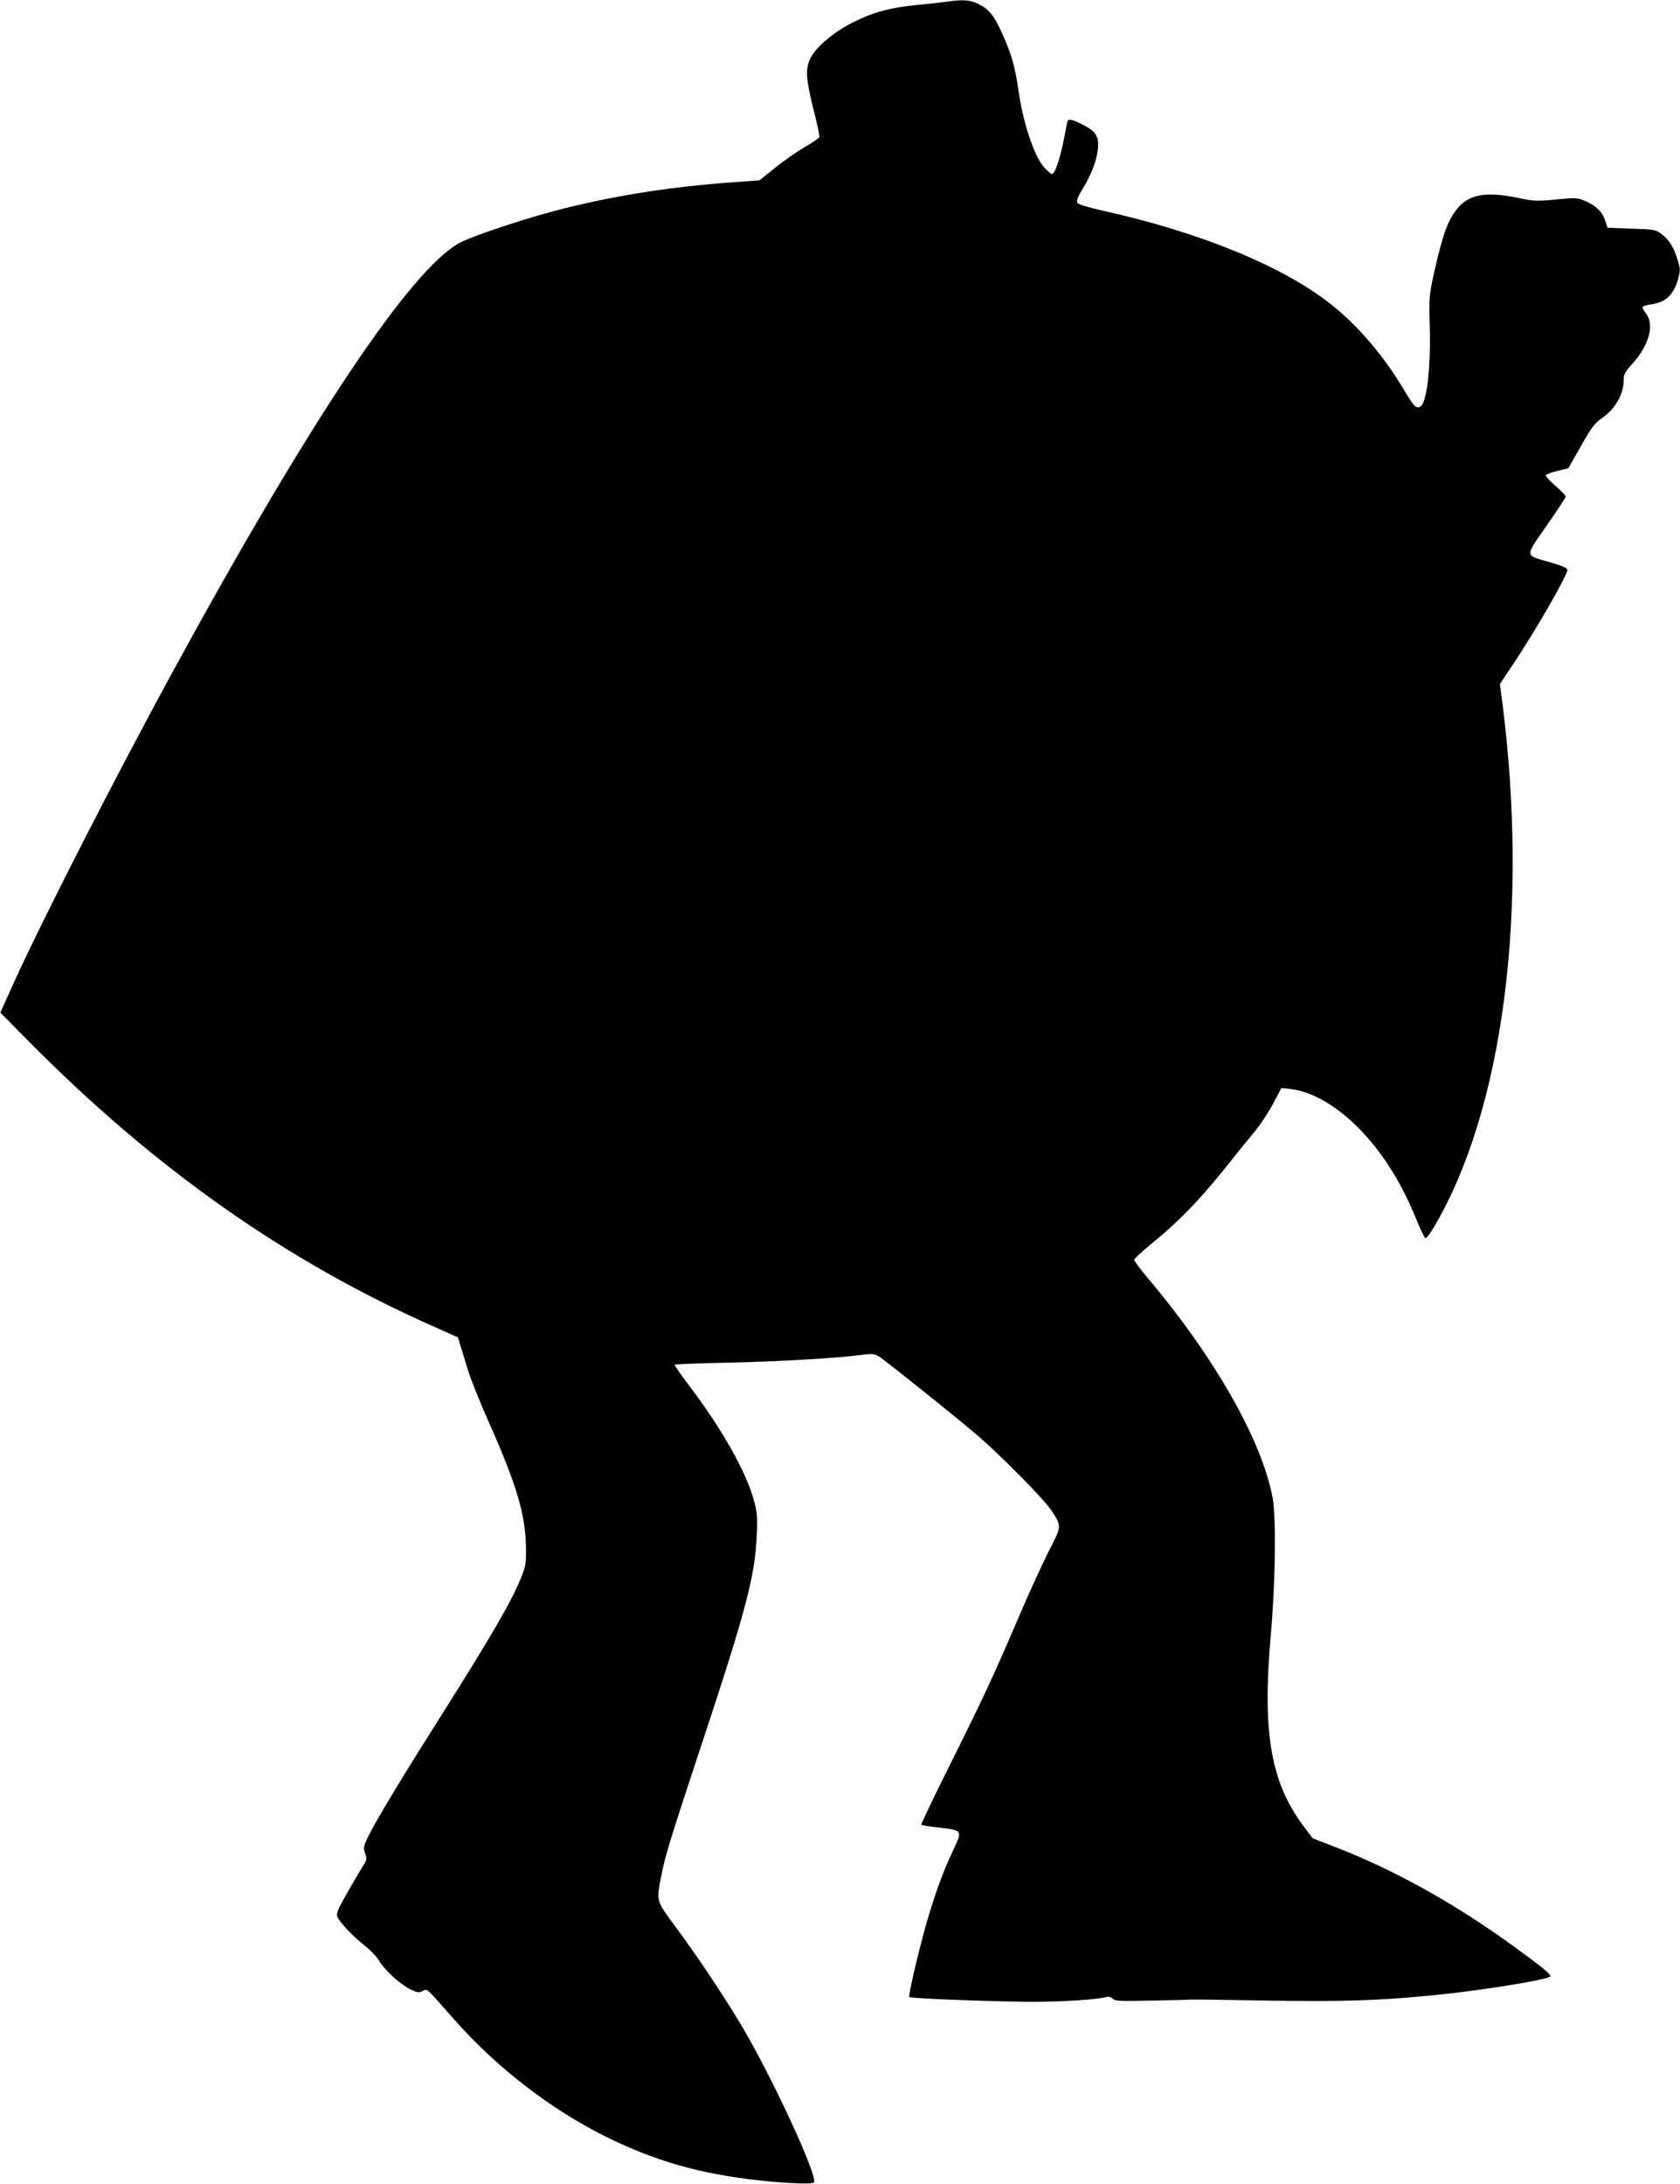 <?xml version="1.0" standalone="no"?>
<!DOCTYPE svg PUBLIC "-//W3C//DTD SVG 20010904//EN"
 "http://www.w3.org/TR/2001/REC-SVG-20010904/DTD/svg10.dtd">
<svg version="1.0" xmlns="http://www.w3.org/2000/svg"
 width="985pt" height="1280pt" viewBox="0 0 985 1280"
 preserveAspectRatio="xMidYMid meet">
<g transform="translate(0,1280) scale(0.1,-0.1)"
fill="#000000" stroke="none">
<path d="M5550 12790 c-30 -4 -107 -13 -171 -19 -156 -15 -255 -41 -374 -100
-115 -57 -221 -146 -254 -214 -30 -62 -26 -119 18 -296 22 -84 37 -159 35
-165 -3 -6 -42 -33 -87 -59 -45 -26 -123 -80 -173 -121 l-91 -73 -164 -12
c-345 -25 -656 -73 -959 -147 -217 -53 -547 -161 -634 -207 -285 -151 -880
-1040 -1693 -2532 -325 -596 -758 -1443 -922 -1805 l-79 -175 161 -163 c739
-748 1511 -1292 2377 -1676 l145 -65 13 -43 c7 -24 27 -88 44 -143 16 -55 74
-199 129 -322 160 -361 211 -535 213 -728 1 -92 -2 -107 -32 -180 -59 -142
-172 -336 -465 -800 -226 -357 -375 -603 -424 -701 -33 -67 -34 -74 -22 -107
11 -33 10 -39 -13 -74 -13 -21 -55 -92 -92 -157 -59 -104 -66 -122 -57 -143
16 -34 96 -118 162 -169 31 -24 68 -63 83 -88 31 -54 125 -139 184 -167 37
-18 48 -20 70 -9 30 13 10 31 187 -169 246 -279 569 -528 890 -686 292 -144
554 -218 905 -256 161 -17 301 -22 312 -11 28 28 -245 618 -423 917 -105 176
-261 410 -382 573 -120 162 -119 156 -92 297 25 128 46 198 245 800 254 767
306 966 317 1205 5 109 3 135 -17 206 -45 169 -193 429 -388 684 -44 58 -78
108 -76 111 2 3 144 9 316 12 298 7 631 26 783 46 65 8 72 7 106 -15 51 -35
436 -343 559 -448 146 -124 398 -380 443 -447 63 -97 64 -89 -15 -243 -38 -76
-111 -235 -162 -354 -158 -369 -221 -505 -408 -879 -100 -200 -179 -365 -176
-368 3 -3 49 -11 102 -17 141 -16 140 -15 84 -134 -61 -129 -108 -260 -157
-430 -50 -179 -107 -422 -99 -429 9 -9 485 -27 718 -28 186 0 388 13 441 29 9
2 24 -2 33 -11 13 -14 44 -15 228 -11 117 2 224 5 238 6 14 1 214 -2 445 -6
432 -7 658 0 975 32 266 26 659 89 678 109 10 10 -41 52 -209 174 -352 256
-708 454 -1068 592 l-114 44 -53 70 c-194 259 -244 548 -193 1125 28 314 32
692 10 805 -67 343 -344 827 -743 1298 -37 45 -68 86 -68 93 0 6 45 48 100 93
175 143 302 276 487 512 24 30 73 91 110 135 38 45 90 123 117 174 l49 93 52
-6 c114 -12 248 -84 372 -201 148 -140 270 -326 363 -553 26 -64 52 -119 57
-120 6 -2 28 27 50 64 407 688 559 1857 400 3086 l-13 98 75 112 c137 205 321
525 321 558 0 9 -35 24 -100 43 -153 44 -152 27 -22 215 62 89 112 165 112
171 0 5 -27 33 -60 62 -33 29 -59 57 -57 62 2 6 32 17 68 26 l64 15 74 130
c62 110 82 136 123 164 79 55 128 141 128 224 0 33 8 48 49 93 98 107 132 227
84 293 -13 16 -23 35 -23 40 0 6 23 13 51 17 87 12 134 58 160 156 11 41 11
55 -5 105 -23 75 -49 117 -94 151 -34 26 -42 27 -176 32 l-141 5 -13 40 c-17
53 -53 89 -116 116 -49 21 -55 21 -171 10 -111 -11 -128 -11 -219 8 -185 39
-286 24 -354 -53 -61 -70 -91 -151 -143 -381 -30 -136 -31 -145 -26 -330 6
-237 -18 -435 -55 -458 -23 -15 -38 0 -89 86 -120 204 -270 381 -431 510 -280
224 -769 425 -1337 551 -90 20 -148 38 -154 47 -7 11 1 34 32 84 51 85 81 164
88 231 8 73 -12 105 -88 143 -74 37 -87 38 -93 9 -33 -186 -67 -298 -89 -298
-7 1 -29 21 -50 45 -55 65 -119 258 -145 441 -21 146 -42 219 -99 344 -45 99
-74 135 -133 165 -52 26 -89 29 -190 15z"/>
</g>
</svg>
